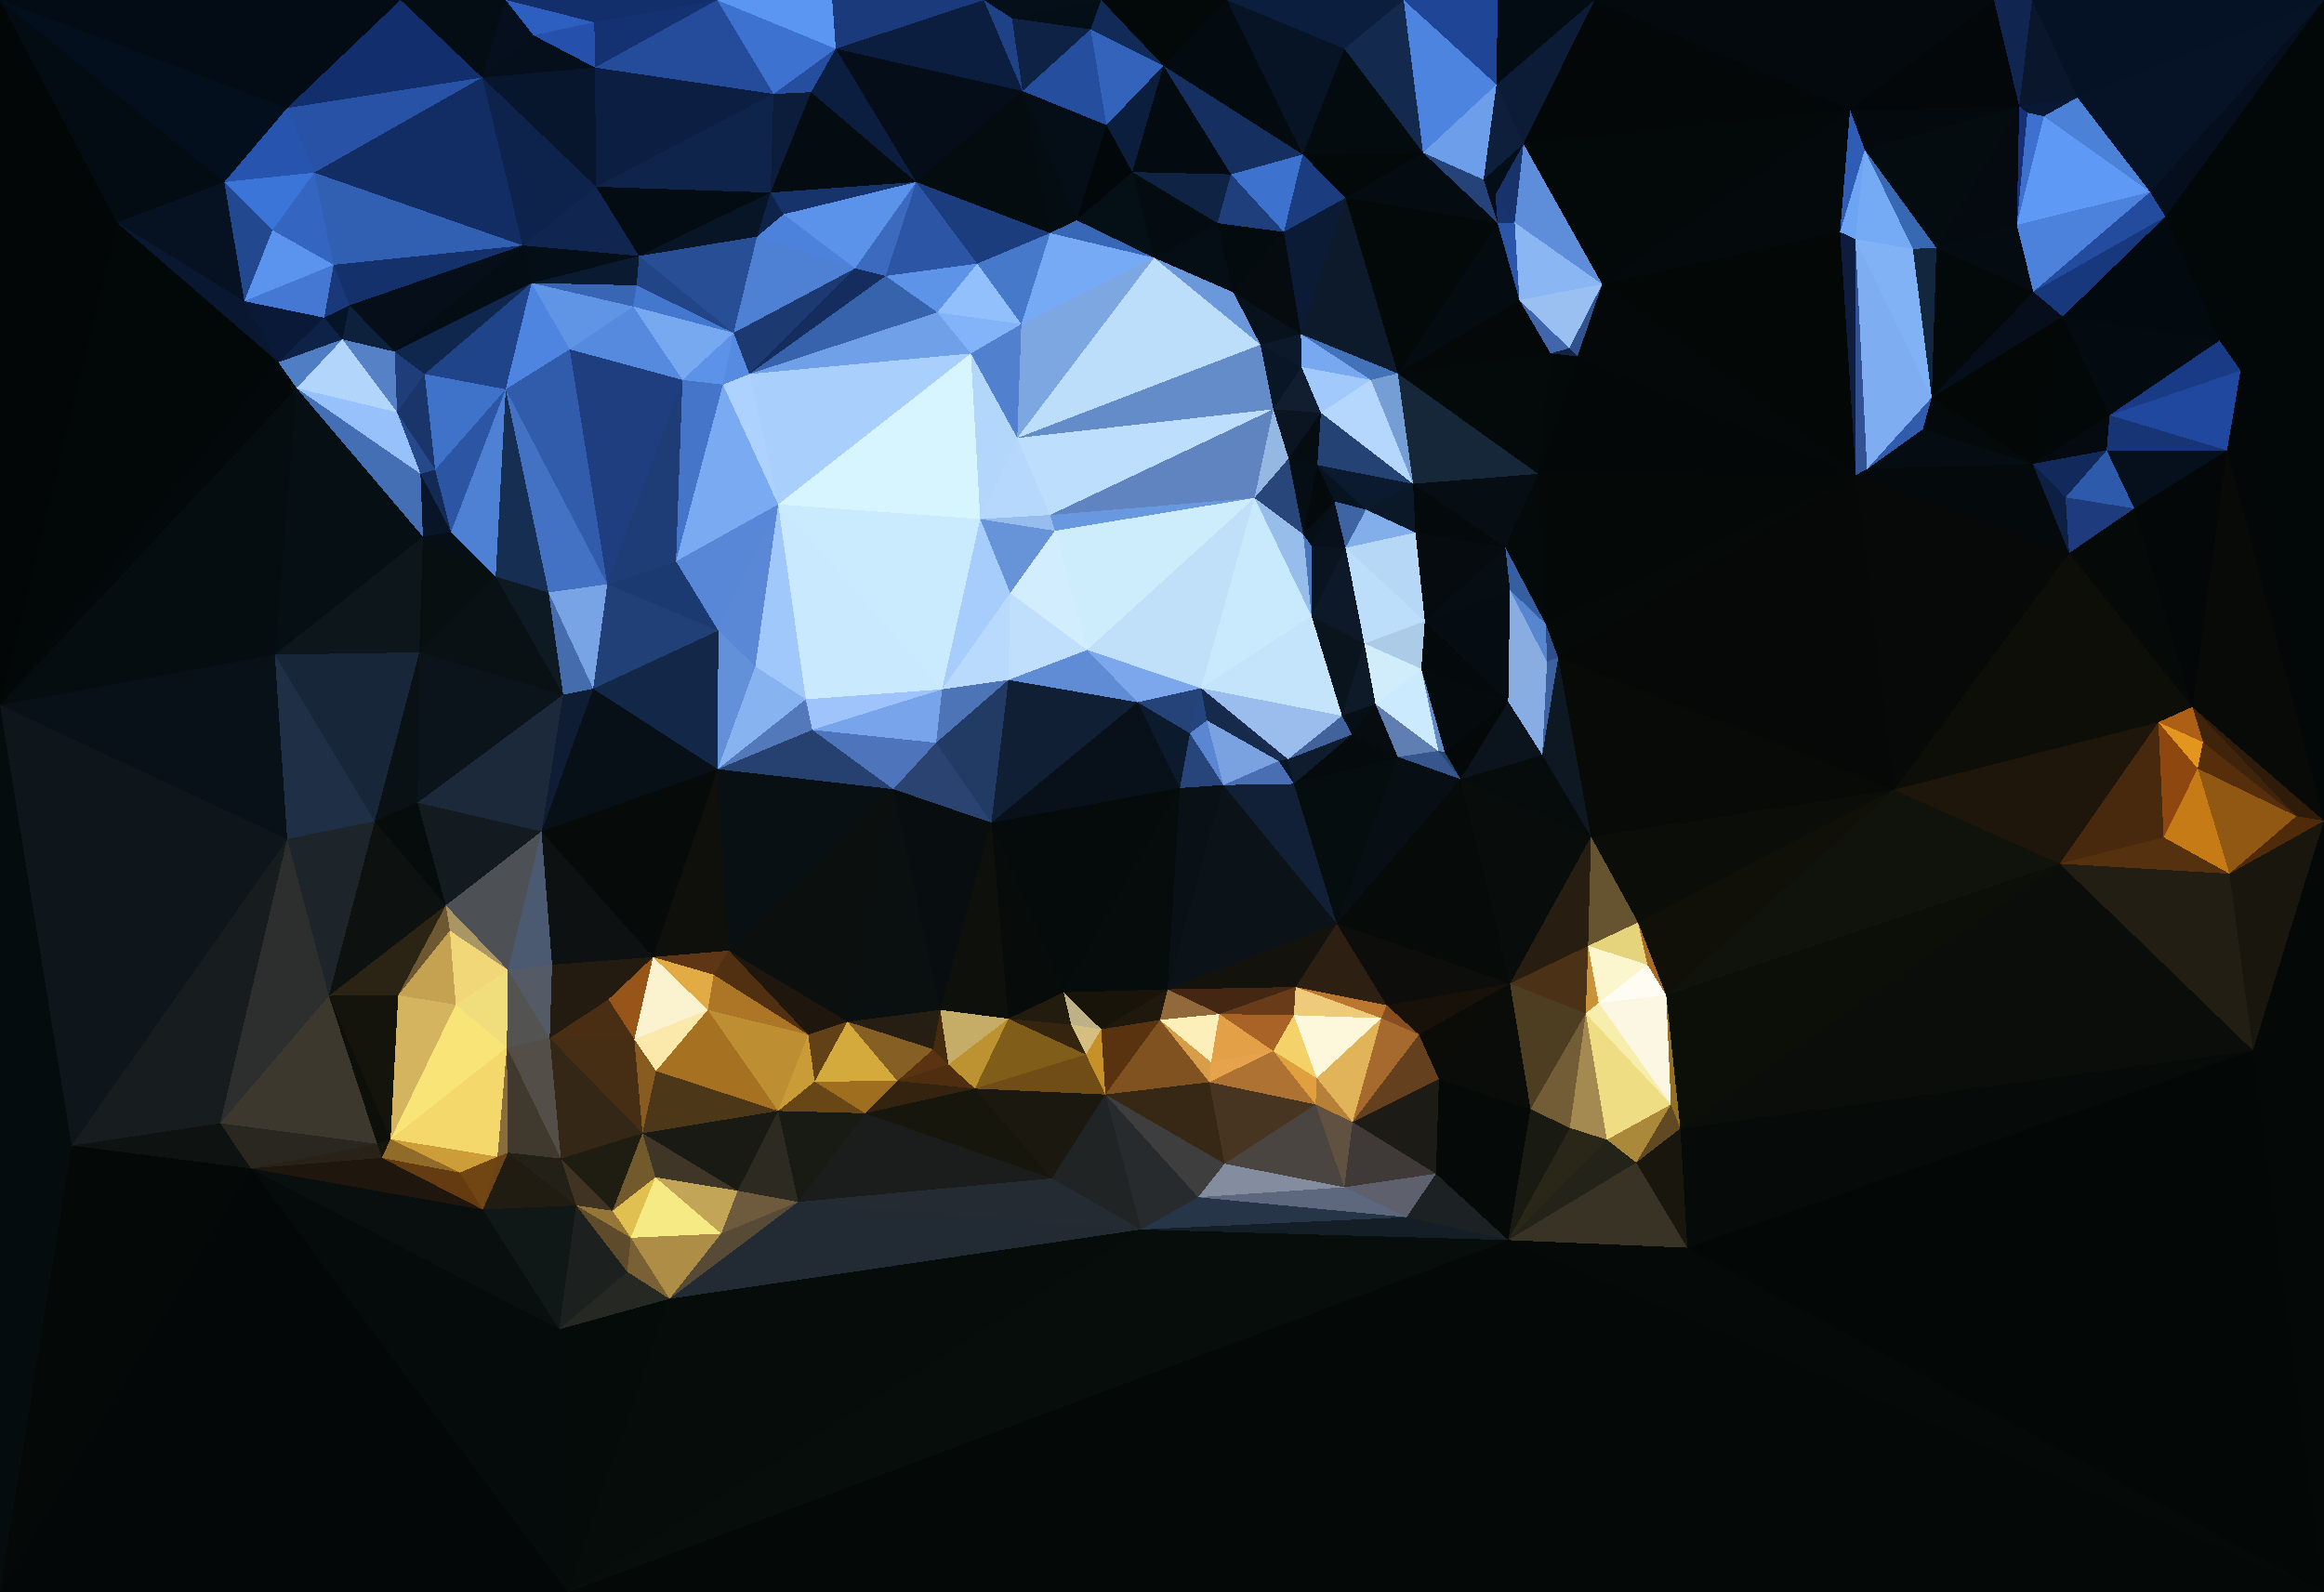 <?xml version="1.0" encoding="UTF-8"?> <svg xmlns="http://www.w3.org/2000/svg" width="3957" height="2712" shape-rendering="crispEdges"><polygon points="2009,1342 2083,1337 2026,1249" style="fill:rgb(39,68,123)"></polygon><polygon points="2083,1337 2055,1227 2026,1249" style="fill:rgb(91,134,210)"></polygon><polygon points="2177,1296 2045,1172 2055,1227" style="fill:rgb(22,42,76)"></polygon><polygon points="2055,1227 2045,1172 2026,1249" style="fill:rgb(36,68,127)"></polygon><polygon points="2083,1337 2177,1296 2055,1227" style="fill:rgb(122,161,224)"></polygon><polygon points="2045,1172 1937,1196 2026,1249" style="fill:rgb(38,67,121)"></polygon><polygon points="2026,1249 1937,1196 2009,1342" style="fill:rgb(11,26,45)"></polygon><polygon points="2203,1335 2193,1293 2177,1296" style="fill:rgb(9,21,34)"></polygon><polygon points="2177,1296 2193,1293 2045,1172" style="fill:rgb(25,44,80)"></polygon><polygon points="2276,1573 2203,1335 2083,1337" style="fill:rgb(17,32,54)"></polygon><polygon points="2083,1337 2203,1335 2177,1296" style="fill:rgb(73,111,178)"></polygon><polygon points="2302,1251 2285,1219 2193,1293" style="fill:rgb(66,98,155)"></polygon><polygon points="2193,1293 2285,1219 2045,1172" style="fill:rgb(154,189,238)"></polygon><polygon points="2203,1335 2302,1251 2193,1293" style="fill:rgb(15,28,45)"></polygon><polygon points="2045,1172 1851,1107 1937,1196" style="fill:rgb(125,167,236)"></polygon><polygon points="1937,1196 1688,1401 2009,1342" style="fill:rgb(8,17,25)"></polygon><polygon points="2136,848 1851,1107 2045,1172" style="fill:rgb(192,224,249)"></polygon><polygon points="2323,1096 2233,1049 2285,1219" style="fill:rgb(9,20,29)"></polygon><polygon points="2285,1219 2233,1049 2045,1172" style="fill:rgb(196,228,251)"></polygon><polygon points="2302,1251 2342,1199 2285,1219" style="fill:rgb(7,15,22)"></polygon><polygon points="2203,1335 2380,1289 2302,1251" style="fill:rgb(5,11,12)"></polygon><polygon points="2302,1251 2380,1289 2342,1199" style="fill:rgb(6,12,15)"></polygon><polygon points="2420,1139 2323,1096 2342,1199" style="fill:rgb(209,237,251)"></polygon><polygon points="2342,1199 2323,1096 2285,1219" style="fill:rgb(15,26,41)"></polygon><polygon points="1851,1107 1717,1158 1937,1196" style="fill:rgb(96,140,213)"></polygon><polygon points="1988,1685 2083,1337 2009,1342" style="fill:rgb(9,17,22)"></polygon><polygon points="1988,1685 2276,1573 2083,1337" style="fill:rgb(11,19,24)"></polygon><polygon points="2203,1335 2276,1573 2380,1289" style="fill:rgb(6,13,15)"></polygon><polygon points="1717,1158 1688,1401 1937,1196" style="fill:rgb(16,31,52)"></polygon><polygon points="1811,1690 1988,1685 2009,1342" style="fill:rgb(6,11,11)"></polygon><polygon points="2460,1281 2449,1279 2487,1327" style="fill:rgb(40,70,110)"></polygon><polygon points="2380,1289 2449,1279 2342,1199" style="fill:rgb(95,126,178)"></polygon><polygon points="2449,1279 2420,1139 2342,1199" style="fill:rgb(203,234,253)"></polygon><polygon points="2291,933 2233,930 2233,1049" style="fill:rgb(9,20,32)"></polygon><polygon points="1988,1685 2206,1681 2276,1573" style="fill:rgb(19,18,12)"></polygon><polygon points="2291,933 2233,1049 2323,1096" style="fill:rgb(13,25,41)"></polygon><polygon points="2233,1049 2136,848 2045,1172" style="fill:rgb(201,233,253)"></polygon><polygon points="1851,1107 1720,1010 1717,1158" style="fill:rgb(191,223,253)"></polygon><polygon points="2487,1327 2449,1279 2380,1289" style="fill:rgb(55,86,142)"></polygon><polygon points="2449,1279 2460,1281 2420,1139" style="fill:rgb(98,139,198)"></polygon><polygon points="2272,854 2219,910 2233,930" style="fill:rgb(6,15,22)"></polygon><polygon points="2233,930 2219,910 2233,1049" style="fill:rgb(75,119,186)"></polygon><polygon points="1988,1685 2076,1727 2206,1681" style="fill:rgb(68,39,18)"></polygon><polygon points="1796,904 1720,1010 1851,1107" style="fill:rgb(210,237,254)"></polygon><polygon points="1717,1158 1594,1265 1688,1401" style="fill:rgb(34,59,101)"></polygon><polygon points="1875,1753 1975,1737 1988,1685" style="fill:rgb(31,24,12)"></polygon><polygon points="1988,1685 1975,1737 2076,1727" style="fill:rgb(145,105,58)"></polygon><polygon points="2426,1058 2291,933 2323,1096" style="fill:rgb(189,222,251)"></polygon><polygon points="2571,1675 2487,1327 2276,1573" style="fill:rgb(6,10,9)"></polygon><polygon points="2276,1573 2487,1327 2380,1289" style="fill:rgb(8,15,20)"></polygon><polygon points="2568,1195 2426,1058 2420,1139" style="fill:rgb(4,10,11)"></polygon><polygon points="1604,1174 1594,1265 1717,1158" style="fill:rgb(77,116,183)"></polygon><polygon points="2568,1195 2420,1139 2460,1281" style="fill:rgb(5,11,13)"></polygon><polygon points="2420,1139 2426,1058 2323,1096" style="fill:rgb(172,203,230)"></polygon><polygon points="1824,1745 1811,1690 1717,1735" style="fill:rgb(33,28,13)"></polygon><polygon points="1688,1401 1811,1690 2009,1342" style="fill:rgb(5,11,11)"></polygon><polygon points="1720,1010 1604,1174 1717,1158" style="fill:rgb(185,218,252)"></polygon><polygon points="2076,1727 2203,1729 2206,1681" style="fill:rgb(105,59,24)"></polygon><polygon points="2206,1681 2361,1712 2276,1573" style="fill:rgb(46,31,19)"></polygon><polygon points="2168,1790 2203,1729 2076,1727" style="fill:rgb(169,99,38)"></polygon><polygon points="2194,781 2136,848 2219,910" style="fill:rgb(40,70,122)"></polygon><polygon points="2219,910 2136,848 2233,1049" style="fill:rgb(151,189,234)"></polygon><polygon points="2136,848 1796,904 1851,1107" style="fill:rgb(205,237,253)"></polygon><polygon points="1811,1690 1875,1753 1988,1685" style="fill:rgb(25,20,10)"></polygon><polygon points="2062,1809 2168,1790 2076,1727" style="fill:rgb(228,160,70)"></polygon><polygon points="2136,848 1788,877 1796,904" style="fill:rgb(104,152,223)"></polygon><polygon points="1796,904 1669,884 1720,1010" style="fill:rgb(103,147,217)"></polygon><polygon points="1720,1010 1669,884 1604,1174" style="fill:rgb(167,205,252)"></polygon><polygon points="1811,1690 1824,1745 1875,1753" style="fill:rgb(188,177,135)"></polygon><polygon points="1717,1735 1811,1690 1688,1401" style="fill:rgb(7,11,10)"></polygon><polygon points="2326,868 2272,854 2291,933" style="fill:rgb(63,100,164)"></polygon><polygon points="2291,933 2272,854 2233,930" style="fill:rgb(8,17,27)"></polygon><polygon points="2062,1809 2076,1727 1975,1737" style="fill:rgb(252,239,186)"></polygon><polygon points="2352,1734 2361,1712 2206,1681" style="fill:rgb(187,119,47)"></polygon><polygon points="1882,1864 1975,1737 1875,1753" style="fill:rgb(89,51,16)"></polygon><polygon points="2059,1843 2062,1809 1975,1737" style="fill:rgb(216,157,72)"></polygon><polygon points="2410,907 2326,868 2291,933" style="fill:rgb(130,174,233)"></polygon><polygon points="2352,1734 2206,1681 2203,1729" style="fill:rgb(238,203,123)"></polygon><polygon points="1383,1243 1521,1344 1594,1265" style="fill:rgb(78,117,187)"></polygon><polygon points="1594,1265 1521,1344 1688,1401" style="fill:rgb(43,67,112)"></polygon><polygon points="2242,1836 2352,1734 2203,1729" style="fill:rgb(253,247,220)"></polygon><polygon points="1717,1735 1849,1796 1824,1745" style="fill:rgb(53,37,14)"></polygon><polygon points="1824,1745 1849,1796 1875,1753" style="fill:rgb(213,191,128)"></polygon><polygon points="2626,1286 2568,1195 2487,1327" style="fill:rgb(11,19,29)"></polygon><polygon points="2487,1327 2568,1195 2460,1281" style="fill:rgb(4,8,9)"></polygon><polygon points="2426,1058 2410,907 2291,933" style="fill:rgb(182,215,246)"></polygon><polygon points="2563,932 2410,907 2426,1058" style="fill:rgb(5,11,14)"></polygon><polygon points="2243,792 2194,781 2219,910" style="fill:rgb(5,14,21)"></polygon><polygon points="2136,848 2168,697 1788,877" style="fill:rgb(95,132,191)"></polygon><polygon points="2243,792 2219,910 2272,854" style="fill:rgb(4,10,12)"></polygon><polygon points="2243,792 2272,854 2326,868" style="fill:rgb(7,19,32)"></polygon><polygon points="1882,1864 2059,1843 1975,1737" style="fill:rgb(128,82,31)"></polygon><polygon points="2062,1809 2059,1843 2168,1790" style="fill:rgb(229,164,76)"></polygon><polygon points="2168,1790 2242,1836 2203,1729" style="fill:rgb(245,210,105)"></polygon><polygon points="1601,1720 1717,1735 1688,1401" style="fill:rgb(13,16,11)"></polygon><polygon points="2406,824 2243,792 2326,868" style="fill:rgb(11,26,47)"></polygon><polygon points="1732,746 1669,884 1788,877" style="fill:rgb(182,216,253)"></polygon><polygon points="1788,877 1669,884 1796,904" style="fill:rgb(151,188,238)"></polygon><polygon points="1604,1174 1383,1243 1594,1265" style="fill:rgb(120,164,235)"></polygon><polygon points="2240,1881 2242,1836 2168,1790" style="fill:rgb(225,160,62)"></polygon><polygon points="2709,1425 2626,1286 2487,1327" style="fill:rgb(6,11,11)"></polygon><polygon points="2563,932 2406,824 2410,907" style="fill:rgb(4,9,11)"></polygon><polygon points="2571,1675 2276,1573 2361,1712" style="fill:rgb(13,14,11)"></polygon><polygon points="1660,1854 1882,1864 1849,1796" style="fill:rgb(112,77,22)"></polygon><polygon points="1849,1796 1882,1864 1875,1753" style="fill:rgb(199,145,42)"></polygon><polygon points="2059,1843 2240,1881 2168,1790" style="fill:rgb(174,115,50)"></polygon><polygon points="2303,1911 2416,1762 2352,1734" style="fill:rgb(167,106,46)"></polygon><polygon points="2352,1734 2416,1762 2361,1712" style="fill:rgb(134,78,33)"></polygon><polygon points="2571,1005 2426,1058 2568,1195" style="fill:rgb(6,13,18)"></polygon><polygon points="2410,907 2406,824 2326,868" style="fill:rgb(11,24,40)"></polygon><polygon points="2249,703 2168,697 2194,781" style="fill:rgb(10,21,33)"></polygon><polygon points="2634,1127 2571,1005 2568,1195" style="fill:rgb(137,173,224)"></polygon><polygon points="1521,1344 1601,1720 1688,1401" style="fill:rgb(8,14,16)"></polygon><polygon points="1717,1735 1660,1854 1849,1796" style="fill:rgb(128,93,25)"></polygon><polygon points="2303,1911 2240,1881 2289,2022" style="fill:rgb(97,81,65)"></polygon><polygon points="2242,1836 2303,1911 2352,1734" style="fill:rgb(226,180,90)"></polygon><polygon points="2626,1286 2634,1127 2568,1195" style="fill:rgb(136,173,228)"></polygon><polygon points="2249,703 2194,781 2243,792" style="fill:rgb(6,13,18)"></polygon><polygon points="2194,781 2168,697 2136,848" style="fill:rgb(149,184,227)"></polygon><polygon points="2406,824 2249,703 2243,792" style="fill:rgb(37,66,117)"></polygon><polygon points="2634,1127 2632,1063 2571,1005" style="fill:rgb(88,134,206)"></polygon><polygon points="2571,1005 2563,932 2426,1058" style="fill:rgb(6,13,19)"></polygon><polygon points="2168,697 1732,746 1788,877" style="fill:rgb(189,223,253)"></polygon><polygon points="2626,1286 2653,1120 2634,1127" style="fill:rgb(61,97,158)"></polygon><polygon points="2634,1127 2653,1120 2632,1063" style="fill:rgb(47,79,140)"></polygon><polygon points="2632,1063 2563,932 2571,1005" style="fill:rgb(54,95,161)"></polygon><polygon points="2334,647 2216,625 2249,703" style="fill:rgb(161,201,251)"></polygon><polygon points="2450,1838 2571,1675 2416,1762" style="fill:rgb(11,11,7)"></polygon><polygon points="2416,1762 2571,1675 2361,1712" style="fill:rgb(23,17,10)"></polygon><polygon points="2626,1286 2709,1425 2653,1120" style="fill:rgb(14,24,34)"></polygon><polygon points="1372,1191 1604,1174 1325,859" style="fill:rgb(201,233,254)"></polygon><polygon points="1372,1191 1383,1243 1604,1174" style="fill:rgb(158,196,251)"></polygon><polygon points="1521,1344 1443,1740 1601,1720" style="fill:rgb(10,15,16)"></polygon><polygon points="2085,1982 2240,1881 2059,1843" style="fill:rgb(72,53,33)"></polygon><polygon points="2240,1881 2303,1911 2242,1836" style="fill:rgb(182,128,56)"></polygon><polygon points="1443,1740 1589,1787 1601,1720" style="fill:rgb(38,30,18)"></polygon><polygon points="1601,1720 1615,1813 1717,1735" style="fill:rgb(197,172,103)"></polygon><polygon points="1589,1787 1615,1813 1601,1720" style="fill:rgb(71,43,13)"></polygon><polygon points="1615,1813 1660,1854 1717,1735" style="fill:rgb(189,147,49)"></polygon><polygon points="1882,1864 2085,1982 2059,1843" style="fill:rgb(54,40,20)"></polygon><polygon points="2303,1911 2450,1838 2416,1762" style="fill:rgb(100,64,30)"></polygon><polygon points="2571,1675 2709,1425 2487,1327" style="fill:rgb(8,12,10)"></polygon><polygon points="1286,1135 1372,1191 1325,859" style="fill:rgb(160,200,251)"></polygon><polygon points="2040,2039 2085,1982 1882,1864" style="fill:rgb(62,62,62)"></polygon><polygon points="2249,703 2216,625 2168,697" style="fill:rgb(17,30,47)"></polygon><polygon points="2168,697 2146,587 1732,746" style="fill:rgb(100,140,201)"></polygon><polygon points="2334,647 2249,703 2406,824" style="fill:rgb(181,215,253)"></polygon><polygon points="2380,636 2334,647 2406,824" style="fill:rgb(117,158,213)"></polygon><polygon points="2215,569 2146,587 2216,625" style="fill:rgb(11,25,42)"></polygon><polygon points="2216,625 2146,587 2168,697" style="fill:rgb(9,22,38)"></polygon><polygon points="2700,1726 2704,1611 2571,1675" style="fill:rgb(75,49,21)"></polygon><polygon points="2571,1675 2704,1611 2709,1425" style="fill:rgb(39,29,17)"></polygon><polygon points="1943,2094 2040,2039 1882,1864" style="fill:rgb(40,43,46)"></polygon><polygon points="2085,1982 2289,2022 2240,1881" style="fill:rgb(75,69,66)"></polygon><polygon points="1443,1740 1521,1344 1241,1619" style="fill:rgb(11,15,14)"></polygon><polygon points="1376,1762 1443,1740 1241,1619" style="fill:rgb(31,23,13)"></polygon><polygon points="1589,1787 1528,1841 1615,1813" style="fill:rgb(90,52,18)"></polygon><polygon points="1615,1813 1528,1841 1660,1854" style="fill:rgb(79,46,16)"></polygon><polygon points="2619,807 2380,636 2406,824" style="fill:rgb(23,39,58)"></polygon><polygon points="2334,647 2215,569 2216,625" style="fill:rgb(120,168,239)"></polygon><polygon points="1443,1740 1528,1841 1589,1787" style="fill:rgb(133,95,36)"></polygon><polygon points="1660,1854 1791,2007 1882,1864" style="fill:rgb(27,25,15)"></polygon><polygon points="1473,1896 1791,2007 1660,1854" style="fill:rgb(22,22,13)"></polygon><polygon points="2380,636 2215,569 2334,647" style="fill:rgb(68,114,184)"></polygon><polygon points="2563,932 2619,807 2406,824" style="fill:rgb(6,14,19)"></polygon><polygon points="2632,1063 2619,807 2563,932" style="fill:rgb(4,9,10)"></polygon><polygon points="3160,809 2619,807 2632,1063" style="fill:rgb(4,8,7)"></polygon><polygon points="2640,602 2619,807 2686,607" style="fill:rgb(3,8,8)"></polygon><polygon points="2040,2039 2289,2022 2085,1982" style="fill:rgb(132,140,159)"></polygon><polygon points="2303,1911 2445,1999 2450,1838" style="fill:rgb(29,27,22)"></polygon><polygon points="2606,1889 2700,1726 2571,1675" style="fill:rgb(78,62,33)"></polygon><polygon points="1325,859 1604,1174 1669,884" style="fill:rgb(202,234,254)"></polygon><polygon points="1372,1191 1222,1310 1383,1243" style="fill:rgb(83,121,186)"></polygon><polygon points="2606,1889 2571,1675 2450,1838" style="fill:rgb(9,12,8)"></polygon><polygon points="2700,1726 2722,1708 2704,1611" style="fill:rgb(200,147,57)"></polygon><polygon points="2704,1611 2789,1571 2709,1425" style="fill:rgb(102,83,48)"></polygon><polygon points="2805,1643 2789,1571 2704,1611" style="fill:rgb(230,212,125)"></polygon><polygon points="2709,1425 3225,1345 2653,1120" style="fill:rgb(7,10,7)"></polygon><polygon points="1739,552 1653,602 1732,746" style="fill:rgb(81,128,207)"></polygon><polygon points="1732,746 1653,602 1669,884" style="fill:rgb(178,215,250)"></polygon><polygon points="1739,552 1732,746 1965,439" style="fill:rgb(125,167,225)"></polygon><polygon points="1791,2007 1943,2094 1882,1864" style="fill:rgb(32,36,37)"></polygon><polygon points="2040,2039 2395,2073 2289,2022" style="fill:rgb(93,103,126)"></polygon><polygon points="2186,395 2100,498 2215,569" style="fill:rgb(5,11,15)"></polygon><polygon points="2215,569 2100,498 2146,587" style="fill:rgb(7,18,29)"></polygon><polygon points="2395,2073 2445,1999 2289,2022" style="fill:rgb(94,97,109)"></polygon><polygon points="2289,2022 2445,1999 2303,1911" style="fill:rgb(63,57,55)"></polygon><polygon points="2845,1881 2837,1695 2722,1708" style="fill:rgb(251,247,226)"></polygon><polygon points="1965,439 1732,746 2146,587" style="fill:rgb(189,222,251)"></polygon><polygon points="1222,1310 1521,1344 1383,1243" style="fill:rgb(38,64,112)"></polygon><polygon points="1387,1842 1473,1896 1528,1841" style="fill:rgb(159,111,31)"></polygon><polygon points="1528,1841 1473,1896 1660,1854" style="fill:rgb(52,35,14)"></polygon><polygon points="2445,1999 2606,1889 2450,1838" style="fill:rgb(5,9,7)"></polygon><polygon points="1286,1135 1222,1310 1372,1191" style="fill:rgb(136,179,241)"></polygon><polygon points="1387,1842 1528,1841 1443,1740" style="fill:rgb(213,170,61)"></polygon><polygon points="1791,2007 1359,2047 1943,2094" style="fill:rgb(36,43,51)"></polygon><polygon points="2837,1695 2805,1643 2722,1708" style="fill:rgb(255,253,243)"></polygon><polygon points="2722,1708 2805,1643 2704,1611" style="fill:rgb(251,246,206)"></polygon><polygon points="1653,602 1325,859 1669,884" style="fill:rgb(214,245,255)"></polygon><polygon points="1286,1135 1223,1074 1222,1310" style="fill:rgb(99,145,217)"></polygon><polygon points="1943,2094 2395,2073 2040,2039" style="fill:rgb(39,53,73)"></polygon><polygon points="2568,2112 2673,1921 2606,1889" style="fill:rgb(25,26,17)"></polygon><polygon points="1325,859 1223,1074 1286,1135" style="fill:rgb(90,136,214)"></polygon><polygon points="1376,1762 1387,1842 1443,1740" style="fill:rgb(98,65,22)"></polygon><polygon points="1325,1892 1387,1842 1376,1762" style="fill:rgb(201,156,55)"></polygon><polygon points="1222,1310 1241,1619 1521,1344" style="fill:rgb(9,16,20)"></polygon><polygon points="2100,498 1965,439 2146,587" style="fill:rgb(106,152,218)"></polygon><polygon points="2736,1941 2673,1921 2568,2112" style="fill:rgb(42,38,24)"></polygon><polygon points="2606,1889 2673,1921 2700,1726" style="fill:rgb(115,93,55)"></polygon><polygon points="2845,1881 2722,1708 2700,1726" style="fill:rgb(247,237,172)"></polygon><polygon points="2805,1643 2837,1695 2789,1571" style="fill:rgb(169,109,34)"></polygon><polygon points="2686,607 2619,807 3160,809" style="fill:rgb(4,7,7)"></polygon><polygon points="1739,552 1596,532 1653,602" style="fill:rgb(131,179,248)"></polygon><polygon points="1653,602 1276,637 1325,859" style="fill:rgb(169,208,252)"></polygon><polygon points="1664,449 1596,532 1739,552" style="fill:rgb(146,192,252)"></polygon><polygon points="1112,1630 1215,1660 1241,1619" style="fill:rgb(95,54,21)"></polygon><polygon points="1241,1619 1215,1660 1376,1762" style="fill:rgb(81,48,18)"></polygon><polygon points="1205,1720 1215,1660 1112,1630" style="fill:rgb(226,171,67)"></polygon><polygon points="2291,337 2215,569 2380,636" style="fill:rgb(12,26,44)"></polygon><polygon points="2291,337 2186,395 2215,569" style="fill:rgb(11,27,54)"></polygon><polygon points="2100,498 2073,380 1965,439" style="fill:rgb(5,14,21)"></polygon><polygon points="2686,607 3160,809 2728,484" style="fill:rgb(4,8,8)"></polygon><polygon points="2619,807 2640,602 2380,636" style="fill:rgb(4,9,9)"></polygon><polygon points="2186,395 2073,380 2100,498" style="fill:rgb(4,11,15)"></polygon><polygon points="1788,397 1664,449 1739,552" style="fill:rgb(71,121,203)"></polygon><polygon points="1205,1720 1325,1892 1376,1762" style="fill:rgb(190,142,50)"></polygon><polygon points="1387,1842 1325,1892 1473,1896" style="fill:rgb(104,70,22)"></polygon><polygon points="1473,1896 1359,2047 1791,2007" style="fill:rgb(26,29,28)"></polygon><polygon points="1788,397 1739,552 1965,439" style="fill:rgb(118,170,244)"></polygon><polygon points="1231,655 1151,956 1325,859" style="fill:rgb(122,170,242)"></polygon><polygon points="1112,1630 1241,1619 1222,1310" style="fill:rgb(15,16,12)"></polygon><polygon points="1215,1660 1205,1720 1376,1762" style="fill:rgb(173,118,38)"></polygon><polygon points="1833,375 1788,397 1965,439" style="fill:rgb(56,103,184)"></polygon><polygon points="2568,2112 2606,1889 2445,1999" style="fill:rgb(5,9,7)"></polygon><polygon points="2673,1921 2736,1941 2700,1726" style="fill:rgb(164,137,81)"></polygon><polygon points="2632,1063 2653,1120 3160,809" style="fill:rgb(5,9,8)"></polygon><polygon points="2640,602 2587,511 2380,636" style="fill:rgb(4,8,9)"></polygon><polygon points="2686,607 2672,593 2640,602" style="fill:rgb(18,35,67)"></polygon><polygon points="1928,293 1833,375 1965,439" style="fill:rgb(5,15,22)"></polygon><polygon points="1456,457 1508,470 1560,310" style="fill:rgb(60,106,190)"></polygon><polygon points="1276,637 1653,602 1596,532" style="fill:rgb(112,160,231)"></polygon><polygon points="1325,859 1151,956 1223,1074" style="fill:rgb(88,135,216)"></polygon><polygon points="1223,1074 1010,1173 1222,1310" style="fill:rgb(19,39,72)"></polygon><polygon points="2672,593 2587,511 2640,602" style="fill:rgb(65,102,171)"></polygon><polygon points="2395,2073 2568,2112 2445,1999" style="fill:rgb(28,33,36)"></polygon><polygon points="1943,2094 2568,2112 2395,2073" style="fill:rgb(19,30,39)"></polygon><polygon points="1508,470 1664,449 1560,310" style="fill:rgb(44,86,165)"></polygon><polygon points="1664,449 1508,470 1596,532" style="fill:rgb(94,148,232)"></polygon><polygon points="922,1416 1112,1630 1222,1310" style="fill:rgb(6,11,10)"></polygon><polygon points="1256,2028 1359,2047 1325,1892" style="fill:rgb(45,42,34)"></polygon><polygon points="2736,1941 2845,1881 2700,1726" style="fill:rgb(238,221,131)"></polygon><polygon points="2786,1980 2845,1881 2736,1941" style="fill:rgb(170,137,58)"></polygon><polygon points="2550,380 2291,337 2380,636" style="fill:rgb(3,8,9)"></polygon><polygon points="2186,395 2096,297 2073,380" style="fill:rgb(30,62,124)"></polygon><polygon points="2073,380 1928,293 1965,439" style="fill:rgb(4,12,18)"></polygon><polygon points="2218,263 2096,297 2186,395" style="fill:rgb(61,114,207)"></polygon><polygon points="1833,375 1741,155 1788,397" style="fill:rgb(4,13,18)"></polygon><polygon points="2568,2112 2786,1980 2736,1941" style="fill:rgb(36,35,26)"></polygon><polygon points="1117,1824 1325,1892 1205,1720" style="fill:rgb(167,113,34)"></polygon><polygon points="1325,1892 1359,2047 1473,1896" style="fill:rgb(24,27,19)"></polygon><polygon points="2096,297 1928,293 2073,380" style="fill:rgb(15,35,69)"></polygon><polygon points="1508,470 1276,637 1596,532" style="fill:rgb(55,98,172)"></polygon><polygon points="2786,1980 2861,1922 2845,1881" style="fill:rgb(97,73,35)"></polygon><polygon points="2845,1881 2861,1922 2837,1695" style="fill:rgb(147,113,35)"></polygon><polygon points="1560,310 1664,449 1788,397" style="fill:rgb(28,61,125)"></polygon><polygon points="1508,470 1456,457 1276,637" style="fill:rgb(20,45,94)"></polygon><polygon points="1276,637 1231,655 1325,859" style="fill:rgb(173,210,253)"></polygon><polygon points="1249,567 1231,655 1276,637" style="fill:rgb(87,139,225)"></polygon><polygon points="1034,995 1223,1074 1151,956" style="fill:rgb(28,58,114)"></polygon><polygon points="1034,995 1010,1173 1223,1074" style="fill:rgb(33,64,119)"></polygon><polygon points="2579,379 2550,380 2587,511" style="fill:rgb(44,86,169)"></polygon><polygon points="2587,511 2550,380 2380,636" style="fill:rgb(5,12,17)"></polygon><polygon points="2291,337 2218,263 2186,395" style="fill:rgb(27,60,126)"></polygon><polygon points="2728,484 2587,511 2672,593" style="fill:rgb(153,192,241)"></polygon><polygon points="2423,260 2218,263 2291,337" style="fill:rgb(3,8,8)"></polygon><polygon points="1981,112 1884,213 1928,293" style="fill:rgb(12,30,62)"></polygon><polygon points="1162,647 1034,995 1151,956" style="fill:rgb(30,61,119)"></polygon><polygon points="1080,1770 1205,1720 1112,1630" style="fill:rgb(251,242,208)"></polygon><polygon points="1080,1770 1117,1824 1205,1720" style="fill:rgb(251,233,172)"></polygon><polygon points="2686,607 2728,484 2672,593" style="fill:rgb(49,83,141)"></polygon><polygon points="3225,1345 2709,1425 2789,1571" style="fill:rgb(10,13,8)"></polygon><polygon points="3225,1345 2789,1571 2837,1695" style="fill:rgb(16,15,8)"></polygon><polygon points="2728,484 2579,379 2587,511" style="fill:rgb(138,182,243)"></polygon><polygon points="2550,380 2423,260 2291,337" style="fill:rgb(5,12,17)"></polygon><polygon points="1036,1702 1080,1770 1112,1630" style="fill:rgb(152,85,25)"></polygon><polygon points="1094,1930 1256,2028 1325,1892" style="fill:rgb(25,26,19)"></polygon><polygon points="1094,1930 1325,1892 1117,1824" style="fill:rgb(77,55,25)"></polygon><polygon points="1456,457 1249,567 1276,637" style="fill:rgb(28,57,113)"></polygon><polygon points="1231,655 1162,647 1151,956" style="fill:rgb(69,117,201)"></polygon><polygon points="940,1643 1036,1702 1112,1630" style="fill:rgb(36,27,16)"></polygon><polygon points="934,1009 959,1183 1010,1173" style="fill:rgb(69,108,172)"></polygon><polygon points="1010,1173 922,1416 1222,1310" style="fill:rgb(7,16,22)"></polygon><polygon points="2594,245 2546,332 2579,379" style="fill:rgb(24,51,108)"></polygon><polygon points="2579,379 2546,332 2550,380" style="fill:rgb(24,52,112)"></polygon><polygon points="1249,567 1162,647 1231,655" style="fill:rgb(92,147,233)"></polygon><polygon points="1034,995 934,1009 1010,1173" style="fill:rgb(120,164,230)"></polygon><polygon points="1981,112 1928,293 2096,297" style="fill:rgb(3,11,16)"></polygon><polygon points="1928,293 1884,213 1833,375" style="fill:rgb(2,8,9)"></polygon><polygon points="1456,457 1289,403 1249,567" style="fill:rgb(78,128,212)"></polygon><polygon points="1741,155 1560,310 1788,397" style="fill:rgb(4,12,16)"></polygon><polygon points="2546,332 2526,306 2550,380" style="fill:rgb(5,14,24)"></polygon><polygon points="1857,50 1741,155 1884,213" style="fill:rgb(38,78,159)"></polygon><polygon points="2594,245 2526,306 2546,332" style="fill:rgb(4,14,23)"></polygon><polygon points="2526,306 2423,260 2550,380" style="fill:rgb(37,67,120)"></polygon><polygon points="959,1183 922,1416 1010,1173" style="fill:rgb(14,29,52)"></polygon><polygon points="936,1768 1080,1770 1036,1702" style="fill:rgb(74,46,19)"></polygon><polygon points="936,1768 1094,1930 1080,1770" style="fill:rgb(69,46,19)"></polygon><polygon points="1080,1770 1094,1930 1117,1824" style="fill:rgb(136,92,32)"></polygon><polygon points="1116,2005 1228,2101 1256,2028" style="fill:rgb(194,165,87)"></polygon><polygon points="1256,2028 1228,2101 1359,2047" style="fill:rgb(110,91,61)"></polygon><polygon points="1359,2047 1140,2212 1943,2094" style="fill:rgb(34,43,51)"></polygon><polygon points="1943,2094 967,2712 2568,2112" style="fill:rgb(6,13,10)"></polygon><polygon points="844,982 861,663 768,906" style="fill:rgb(78,128,212)"></polygon><polygon points="711,1367 759,1542 922,1416" style="fill:rgb(19,27,32)"></polygon><polygon points="922,1416 940,1643 1112,1630" style="fill:rgb(13,17,17)"></polygon><polygon points="1043,2062 1116,2005 1094,1930" style="fill:rgb(115,90,45)"></polygon><polygon points="1094,1930 1116,2005 1256,2028" style="fill:rgb(63,54,40)"></polygon><polygon points="2568,2112 2873,2125 2786,1980" style="fill:rgb(56,51,37)"></polygon><polygon points="2786,1980 2873,2125 2861,1922" style="fill:rgb(25,23,13)"></polygon><polygon points="3957,2712 2873,2125 2568,2112" style="fill:rgb(5,9,8)"></polygon><polygon points="1334,365 1289,403 1456,457" style="fill:rgb(76,130,219)"></polygon><polygon points="1249,567 1078,522 1162,647" style="fill:rgb(119,169,241)"></polygon><polygon points="861,663 934,1009 1034,995" style="fill:rgb(67,113,195)"></polygon><polygon points="1560,310 1334,365 1456,457" style="fill:rgb(91,147,234)"></polygon><polygon points="1312,328 1334,365 1560,310" style="fill:rgb(22,51,108)"></polygon><polygon points="3507,1471 2837,1695 2861,1922" style="fill:rgb(12,14,8)"></polygon><polygon points="3507,1471 3225,1345 2837,1695" style="fill:rgb(16,18,12)"></polygon><polygon points="1981,112 2096,297 2218,263" style="fill:rgb(21,47,97)"></polygon><polygon points="1884,213 1741,155 1833,375" style="fill:rgb(5,14,22)"></polygon><polygon points="2089,0 1981,112 2218,263" style="fill:rgb(4,11,16)"></polygon><polygon points="3150,187 2594,245 2728,484" style="fill:rgb(3,8,9)"></polygon><polygon points="2728,484 2594,245 2579,379" style="fill:rgb(94,142,218)"></polygon><polygon points="2526,306 2548,144 2423,260" style="fill:rgb(108,158,233)"></polygon><polygon points="2423,260 2289,83 2218,263" style="fill:rgb(4,11,15)"></polygon><polygon points="865,1652 936,1768 940,1643" style="fill:rgb(85,91,102)"></polygon><polygon points="940,1643 936,1768 1036,1702" style="fill:rgb(35,27,16)"></polygon><polygon points="1381,157 1312,328 1560,310" style="fill:rgb(4,12,18)"></polygon><polygon points="1334,365 1312,328 1289,403" style="fill:rgb(14,35,73)"></polygon><polygon points="1084,486 1078,522 1249,567" style="fill:rgb(68,119,206)"></polygon><polygon points="3225,1345 3160,809 2653,1120" style="fill:rgb(5,8,7)"></polygon><polygon points="922,1416 865,1652 940,1643" style="fill:rgb(76,90,113)"></polygon><polygon points="759,1542 865,1652 922,1416" style="fill:rgb(77,81,86)"></polygon><polygon points="1084,486 1249,567 1088,436" style="fill:rgb(34,69,135)"></polygon><polygon points="970,595 1034,995 1162,647" style="fill:rgb(30,62,127)"></polygon><polygon points="934,1009 844,982 959,1183" style="fill:rgb(13,25,35)"></polygon><polygon points="3523,942 3179,799 3160,809" style="fill:rgb(4,9,11)"></polygon><polygon points="3160,809 3133,395 2728,484" style="fill:rgb(3,8,7)"></polygon><polygon points="2390,0 2289,83 2423,260" style="fill:rgb(19,41,77)"></polygon><polygon points="955,1973 1094,1930 936,1768" style="fill:rgb(53,39,21)"></polygon><polygon points="955,1973 1043,2062 1094,1930" style="fill:rgb(31,28,18)"></polygon><polygon points="1116,2005 1074,2108 1228,2101" style="fill:rgb(246,234,132)"></polygon><polygon points="1088,436 1249,567 1289,403" style="fill:rgb(40,79,150)"></polygon><polygon points="1078,522 970,595 1162,647" style="fill:rgb(86,138,223)"></polygon><polygon points="2594,245 2548,144 2526,306" style="fill:rgb(13,31,59)"></polygon><polygon points="2550,0 2548,144 2715,0" style="fill:rgb(4,12,19)"></polygon><polygon points="1043,2062 1074,2108 1116,2005" style="fill:rgb(225,192,82)"></polygon><polygon points="1228,2101 1140,2212 1359,2047" style="fill:rgb(87,75,55)"></polygon><polygon points="1981,112 1857,50 1884,213" style="fill:rgb(51,99,187)"></polygon><polygon points="1423,83 1381,157 1560,310" style="fill:rgb(12,30,64)"></polygon><polygon points="1875,0 1857,50 1981,112" style="fill:rgb(17,42,87)"></polygon><polygon points="865,1652 863,1784 936,1768" style="fill:rgb(83,83,81)"></polygon><polygon points="776,1711 863,1784 865,1652" style="fill:rgb(240,221,123)"></polygon><polygon points="863,1784 955,1973 936,1768" style="fill:rgb(83,78,71)"></polygon><polygon points="1043,2062 981,2053 1074,2108" style="fill:rgb(150,118,54)"></polygon><polygon points="1068,2166 1140,2212 1074,2108" style="fill:rgb(121,97,53)"></polygon><polygon points="1074,2108 1140,2212 1228,2101" style="fill:rgb(174,142,70)"></polygon><polygon points="905,482 970,595 1078,522" style="fill:rgb(96,149,230)"></polygon><polygon points="1312,328 1088,436 1289,403" style="fill:rgb(8,21,39)"></polygon><polygon points="1084,486 905,482 1078,522" style="fill:rgb(56,102,181)"></polygon><polygon points="1015,318 1088,436 1312,328" style="fill:rgb(4,12,19)"></polygon><polygon points="2390,0 2089,0 2289,83" style="fill:rgb(12,30,62)"></polygon><polygon points="2289,83 2089,0 2218,263" style="fill:rgb(7,20,38)"></polygon><polygon points="865,1963 981,2053 955,1973" style="fill:rgb(34,32,23)"></polygon><polygon points="955,1973 981,2053 1043,2062" style="fill:rgb(64,51,33)"></polygon><polygon points="981,2053 1068,2166 1074,2108" style="fill:rgb(93,75,44)"></polygon><polygon points="711,1367 922,1416 959,1183" style="fill:rgb(27,41,58)"></polygon><polygon points="759,1542 766,1585 865,1652" style="fill:rgb(170,149,101)"></polygon><polygon points="863,1784 865,1963 955,1973" style="fill:rgb(64,58,46)"></polygon><polygon points="1875,0 1723,31 1857,50" style="fill:rgb(4,14,23)"></polygon><polygon points="1857,50 1723,31 1741,155" style="fill:rgb(13,34,69)"></polygon><polygon points="2089,0 1875,0 1981,112" style="fill:rgb(3,8,9)"></polygon><polygon points="1423,83 1560,310 1741,155" style="fill:rgb(5,14,24)"></polygon><polygon points="766,1585 776,1711 865,1652" style="fill:rgb(241,215,119)"></polygon><polygon points="678,1695 776,1711 766,1585" style="fill:rgb(196,162,81)"></polygon><polygon points="714,1111 711,1367 959,1183" style="fill:rgb(11,20,26)"></polygon><polygon points="759,1542 678,1695 766,1585" style="fill:rgb(109,88,50)"></polygon><polygon points="714,1111 959,1183 844,982" style="fill:rgb(9,17,20)"></polygon><polygon points="861,663 844,982 934,1009" style="fill:rgb(23,46,83)"></polygon><polygon points="720,914 714,1111 844,982" style="fill:rgb(8,15,16)"></polygon><polygon points="970,595 861,663 1034,995" style="fill:rgb(49,91,171)"></polygon><polygon points="905,482 861,663 970,595" style="fill:rgb(78,133,224)"></polygon><polygon points="2548,144 2390,0 2423,260" style="fill:rgb(76,132,224)"></polygon><polygon points="1875,0 1675,0 1723,31" style="fill:rgb(5,15,25)"></polygon><polygon points="1723,31 1675,0 1741,155" style="fill:rgb(31,65,133)"></polygon><polygon points="1381,157 1317,160 1312,328" style="fill:rgb(12,29,60)"></polygon><polygon points="1088,436 905,482 1084,486" style="fill:rgb(10,26,49)"></polygon><polygon points="1423,83 1317,160 1381,157" style="fill:rgb(38,78,159)"></polygon><polygon points="847,1970 865,1963 863,1784" style="fill:rgb(138,109,59)"></polygon><polygon points="981,2053 952,2264 1068,2166" style="fill:rgb(28,32,31)"></polygon><polygon points="3461,790 3274,731 3179,799" style="fill:rgb(5,12,18)"></polygon><polygon points="3159,407 3133,395 3160,809" style="fill:rgb(14,29,62)"></polygon><polygon points="2548,144 2550,0 2390,0" style="fill:rgb(30,69,150)"></polygon><polygon points="1675,0 1423,83 1741,155" style="fill:rgb(11,30,64)"></polygon><polygon points="783,1997 847,1970 665,1940" style="fill:rgb(204,157,57)"></polygon><polygon points="865,1963 822,2060 981,2053" style="fill:rgb(32,28,18)"></polygon><polygon points="716,807 720,914 768,906" style="fill:rgb(8,21,40)"></polygon><polygon points="768,906 720,914 844,982" style="fill:rgb(6,15,22)"></polygon><polygon points="3461,790 3289,677 3274,731" style="fill:rgb(4,10,12)"></polygon><polygon points="3274,731 3289,677 3179,799" style="fill:rgb(49,92,172)"></polygon><polygon points="861,663 741,800 768,906" style="fill:rgb(44,86,163)"></polygon><polygon points="2715,0 2548,144 2594,245" style="fill:rgb(12,28,55)"></polygon><polygon points="890,418 905,482 1088,436" style="fill:rgb(4,14,22)"></polygon><polygon points="676,702 716,807 741,800" style="fill:rgb(38,73,140)"></polygon><polygon points="714,1111 638,1399 711,1367" style="fill:rgb(10,17,21)"></polygon><polygon points="711,1367 638,1399 759,1542" style="fill:rgb(6,12,12)"></polygon><polygon points="665,1940 847,1970 863,1784" style="fill:rgb(245,216,107)"></polygon><polygon points="489,1429 638,1399 468,1115" style="fill:rgb(31,48,70)"></polygon><polygon points="741,800 716,807 768,906" style="fill:rgb(19,42,87)"></polygon><polygon points="468,1115 638,1399 714,1111" style="fill:rgb(23,38,56)"></polygon><polygon points="723,637 741,800 861,663" style="fill:rgb(63,114,201)"></polygon><polygon points="3159,407 3160,809 3179,799" style="fill:rgb(50,82,147)"></polygon><polygon points="560,1696 678,1695 759,1542" style="fill:rgb(43,35,20)"></polygon><polygon points="1013,115 1015,318 1317,160" style="fill:rgb(12,31,67)"></polygon><polygon points="1317,160 1015,318 1312,328" style="fill:rgb(15,36,74)"></polygon><polygon points="3289,677 3159,407 3179,799" style="fill:rgb(126,173,242)"></polygon><polygon points="3150,187 2715,0 2594,245" style="fill:rgb(3,7,7)"></polygon><polygon points="783,1997 822,2060 847,1970" style="fill:rgb(114,70,19)"></polygon><polygon points="847,1970 822,2060 865,1963" style="fill:rgb(107,69,24)"></polygon><polygon points="1068,2166 952,2264 1140,2212" style="fill:rgb(38,40,36)"></polygon><polygon points="665,1940 863,1784 776,1711" style="fill:rgb(248,228,119)"></polygon><polygon points="1675,0 1417,0 1423,83" style="fill:rgb(26,58,124)"></polygon><polygon points="1423,83 1221,0 1317,160" style="fill:rgb(61,114,209)"></polygon><polygon points="1015,318 890,418 1088,436" style="fill:rgb(16,38,80)"></polygon><polygon points="905,482 723,637 861,663" style="fill:rgb(32,68,137)"></polygon><polygon points="822,2060 952,2264 981,2053" style="fill:rgb(16,23,23)"></polygon><polygon points="1140,2212 967,2712 1943,2094" style="fill:rgb(6,12,10)"></polygon><polygon points="3150,187 2728,484 3133,395" style="fill:rgb(4,9,12)"></polygon><polygon points="3836,1789 3507,1471 2861,1922" style="fill:rgb(10,13,10)"></polygon><polygon points="3523,942 3461,790 3179,799" style="fill:rgb(4,9,11)"></polygon><polygon points="672,599 723,637 905,482" style="fill:rgb(15,38,77)"></polygon><polygon points="505,661 468,1115 720,914" style="fill:rgb(6,15,19)"></polygon><polygon points="723,637 676,702 741,800" style="fill:rgb(25,53,106)"></polygon><polygon points="3297,422 3257,424 3289,677" style="fill:rgb(18,38,62)"></polygon><polygon points="3289,677 3257,424 3159,407" style="fill:rgb(129,178,246)"></polygon><polygon points="3159,407 3175,255 3133,395" style="fill:rgb(110,164,244)"></polygon><polygon points="3523,942 3160,809 3225,1345" style="fill:rgb(6,9,7)"></polygon><polygon points="783,1997 650,1972 822,2060" style="fill:rgb(101,60,18)"></polygon><polygon points="822,2060 427,1990 952,2264" style="fill:rgb(9,15,15)"></polygon><polygon points="678,1695 665,1940 776,1711" style="fill:rgb(213,180,95)"></polygon><polygon points="560,1696 665,1940 678,1695" style="fill:rgb(21,20,12)"></polygon><polygon points="3675,1230 3523,942 3225,1345" style="fill:rgb(13,14,8)"></polygon><polygon points="3462,497 3297,422 3289,677" style="fill:rgb(3,8,8)"></polygon><polygon points="3257,424 3175,255 3159,407" style="fill:rgb(117,171,245)"></polygon><polygon points="489,1429 560,1696 638,1399" style="fill:rgb(30,37,42)"></polygon><polygon points="638,1399 560,1696 759,1542" style="fill:rgb(13,17,16)"></polygon><polygon points="1417,0 1221,0 1423,83" style="fill:rgb(91,150,242)"></polygon><polygon points="1015,318 821,132 890,418" style="fill:rgb(14,35,76)"></polygon><polygon points="723,637 672,599 676,702" style="fill:rgb(30,61,121)"></polygon><polygon points="468,1115 714,1111 720,914" style="fill:rgb(13,22,27)"></polygon><polygon points="890,418 672,599 905,482" style="fill:rgb(4,13,20)"></polygon><polygon points="583,578 672,599 595,520" style="fill:rgb(13,32,60)"></polygon><polygon points="3297,422 3175,255 3257,424" style="fill:rgb(56,104,177)"></polygon><polygon points="3512,539 3462,497 3289,677" style="fill:rgb(5,14,26)"></polygon><polygon points="3523,942 3517,847 3461,790" style="fill:rgb(13,32,68)"></polygon><polygon points="560,1696 642,1948 665,1940" style="fill:rgb(13,15,10)"></polygon><polygon points="665,1940 650,1972 783,1997" style="fill:rgb(145,107,42)"></polygon><polygon points="642,1948 650,1972 665,1940" style="fill:rgb(22,21,12)"></polygon><polygon points="720,914 716,807 505,661" style="fill:rgb(68,111,181)"></polygon><polygon points="3438,181 3150,187 3175,255" style="fill:rgb(3,9,12)"></polygon><polygon points="3175,255 3150,187 3133,395" style="fill:rgb(47,92,180)"></polygon><polygon points="1221,0 1013,115 1317,160" style="fill:rgb(36,76,155)"></polygon><polygon points="505,661 716,807 676,702" style="fill:rgb(150,193,250)"></polygon><polygon points="595,520 672,599 890,418" style="fill:rgb(5,14,25)"></polygon><polygon points="672,599 583,578 676,702" style="fill:rgb(86,129,198)"></polygon><polygon points="1221,0 1012,38 1013,115" style="fill:rgb(20,50,113)"></polygon><polygon points="568,451 595,520 890,418" style="fill:rgb(21,49,108)"></polygon><polygon points="3512,539 3289,677 3461,790" style="fill:rgb(3,7,6)"></polygon><polygon points="3297,422 3438,181 3175,255" style="fill:rgb(5,12,16)"></polygon><polygon points="3634,866 3587,767 3517,847" style="fill:rgb(46,90,172)"></polygon><polygon points="3517,847 3587,767 3461,790" style="fill:rgb(18,41,91)"></polygon><polygon points="3634,866 3517,847 3523,942" style="fill:rgb(29,59,125)"></polygon><polygon points="3507,1471 3675,1230 3225,1345" style="fill:rgb(30,22,11)"></polygon><polygon points="821,132 1015,318 1013,115" style="fill:rgb(7,22,45)"></polygon><polygon points="583,578 505,661 676,702" style="fill:rgb(178,214,251)"></polygon><polygon points="3796,1488 3684,1426 3507,1471" style="fill:rgb(86,49,16)"></polygon><polygon points="3507,1471 3684,1426 3675,1230" style="fill:rgb(73,41,13)"></polygon><polygon points="3733,1204 3634,866 3523,942" style="fill:rgb(5,9,8)"></polygon><polygon points="3592,707 3512,539 3461,790" style="fill:rgb(2,7,7)"></polygon><polygon points="3592,707 3461,790 3587,767" style="fill:rgb(4,10,15)"></polygon><polygon points="3462,497 3434,383 3297,422" style="fill:rgb(4,11,17)"></polygon><polygon points="3792,767 3592,707 3587,767" style="fill:rgb(23,52,117)"></polygon><polygon points="474,617 505,661 583,578" style="fill:rgb(80,126,196)"></polygon><polygon points="3661,327 3434,383 3462,497" style="fill:rgb(76,130,219)"></polygon><polygon points="568,451 552,541 595,520" style="fill:rgb(25,57,123)"></polygon><polygon points="595,520 552,541 583,578" style="fill:rgb(6,20,40)"></polygon><polygon points="1012,38 908,60 1013,115" style="fill:rgb(37,81,172)"></polygon><polygon points="908,60 821,132 1013,115" style="fill:rgb(5,15,28)"></polygon><polygon points="3675,1230 3733,1204 3523,942" style="fill:rgb(14,14,9)"></polygon><polygon points="3779,580 3512,539 3592,707" style="fill:rgb(3,10,16)"></polygon><polygon points="3751,1264 3733,1204 3675,1230" style="fill:rgb(172,95,21)"></polygon><polygon points="3684,1426 3742,1309 3675,1230" style="fill:rgb(142,71,14)"></polygon><polygon points="535,294 568,451 890,418" style="fill:rgb(49,95,178)"></polygon><polygon points="552,541 474,617 583,578" style="fill:rgb(13,34,70)"></polygon><polygon points="3742,1309 3751,1264 3675,1230" style="fill:rgb(228,149,30)"></polygon><polygon points="3792,767 3587,767 3634,866" style="fill:rgb(6,15,28)"></polygon><polygon points="416,513 474,617 552,541" style="fill:rgb(9,25,55)"></polygon><polygon points="505,661 0,1201 468,1115" style="fill:rgb(5,13,16)"></polygon><polygon points="375,1913 427,1990 642,1948" style="fill:rgb(41,39,31)"></polygon><polygon points="642,1948 427,1990 650,1972" style="fill:rgb(40,34,24)"></polygon><polygon points="650,1972 427,1990 822,2060" style="fill:rgb(31,23,13)"></polygon><polygon points="375,1913 642,1948 560,1696" style="fill:rgb(61,56,46)"></polygon><polygon points="375,1913 560,1696 489,1429" style="fill:rgb(44,47,46)"></polygon><polygon points="375,1913 489,1429 122,1951" style="fill:rgb(23,29,30)"></polygon><polygon points="908,60 861,0 821,132" style="fill:rgb(5,15,29)"></polygon><polygon points="464,392 416,513 568,451" style="fill:rgb(90,148,238)"></polygon><polygon points="1012,38 861,0 908,60" style="fill:rgb(45,95,193)"></polygon><polygon points="1221,0 861,0 1012,38" style="fill:rgb(19,47,107)"></polygon><polygon points="3684,1426 3796,1488 3742,1309" style="fill:rgb(198,123,23)"></polygon><polygon points="3742,1309 3910,1390 3751,1264" style="fill:rgb(87,46,11)"></polygon><polygon points="3836,1789 3796,1488 3507,1471" style="fill:rgb(34,30,19)"></polygon><polygon points="427,1990 967,2712 952,2264" style="fill:rgb(4,11,10)"></polygon><polygon points="952,2264 967,2712 1140,2212" style="fill:rgb(5,11,9)"></polygon><polygon points="122,1951 489,1429 0,1201" style="fill:rgb(14,22,27)"></polygon><polygon points="3434,383 3438,181 3297,422" style="fill:rgb(4,10,15)"></polygon><polygon points="3150,187 3395,0 2715,0" style="fill:rgb(3,9,13)"></polygon><polygon points="3452,192 3438,181 3434,383" style="fill:rgb(22,48,122)"></polygon><polygon points="3452,192 3434,383 3480,198" style="fill:rgb(61,112,207)"></polygon><polygon points="3434,383 3661,327 3480,198" style="fill:rgb(93,153,245)"></polygon><polygon points="3480,198 3661,327 3537,166" style="fill:rgb(75,130,216)"></polygon><polygon points="568,451 416,513 552,541" style="fill:rgb(69,120,210)"></polygon><polygon points="474,617 0,1201 505,661" style="fill:rgb(3,9,10)"></polygon><polygon points="535,294 890,418 821,132" style="fill:rgb(18,45,99)"></polygon><polygon points="3792,767 3634,866 3733,1204" style="fill:rgb(3,7,7)"></polygon><polygon points="3452,192 3480,198 3438,181" style="fill:rgb(7,23,44)"></polygon><polygon points="489,184 535,294 821,132" style="fill:rgb(39,82,166)"></polygon><polygon points="535,294 464,392 568,451" style="fill:rgb(51,101,193)"></polygon><polygon points="3957,1398 3792,767 3733,1204" style="fill:rgb(8,10,7)"></polygon><polygon points="3910,1390 3733,1204 3751,1264" style="fill:rgb(63,36,11)"></polygon><polygon points="2873,2125 3836,1789 2861,1922" style="fill:rgb(6,10,8)"></polygon><polygon points="3796,1488 3910,1390 3742,1309" style="fill:rgb(144,88,18)"></polygon><polygon points="3957,1398 3910,1390 3796,1488" style="fill:rgb(80,43,9)"></polygon><polygon points="3661,327 3462,497 3687,369" style="fill:rgb(35,76,159)"></polygon><polygon points="3480,198 3537,166 3438,181" style="fill:rgb(9,24,53)"></polygon><polygon points="3438,181 3395,0 3150,187" style="fill:rgb(3,7,9)"></polygon><polygon points="3460,0 3395,0 3438,181" style="fill:rgb(17,37,81)"></polygon><polygon points="3815,631 3779,580 3592,707" style="fill:rgb(25,58,133)"></polygon><polygon points="3815,631 3592,707 3792,767" style="fill:rgb(32,72,159)"></polygon><polygon points="861,0 682,0 821,132" style="fill:rgb(4,12,20)"></polygon><polygon points="535,294 382,310 464,392" style="fill:rgb(59,117,216)"></polygon><polygon points="3687,369 3462,497 3512,539" style="fill:rgb(24,56,126)"></polygon><polygon points="3779,580 3687,369 3512,539" style="fill:rgb(3,10,15)"></polygon><polygon points="3957,1398 3815,631 3792,767" style="fill:rgb(3,7,8)"></polygon><polygon points="3779,580 3957,0 3687,369" style="fill:rgb(2,7,8)"></polygon><polygon points="682,0 489,184 821,132" style="fill:rgb(18,46,108)"></polygon><polygon points="464,392 382,310 416,513" style="fill:rgb(34,72,143)"></polygon><polygon points="3836,1789 3957,1398 3796,1488" style="fill:rgb(25,22,13)"></polygon><polygon points="3910,1390 3957,1398 3733,1204" style="fill:rgb(47,27,9)"></polygon><polygon points="3537,166 3460,0 3438,181" style="fill:rgb(9,22,44)"></polygon><polygon points="3957,0 3460,0 3537,166" style="fill:rgb(5,17,36)"></polygon><polygon points="3957,0 3537,166 3661,327" style="fill:rgb(6,19,39)"></polygon><polygon points="489,184 382,310 535,294" style="fill:rgb(38,84,175)"></polygon><polygon points="0,1201 489,1429 468,1115" style="fill:rgb(8,17,23)"></polygon><polygon points="0,1201 474,617 199,379" style="fill:rgb(2,7,8)"></polygon><polygon points="375,1913 122,1951 427,1990" style="fill:rgb(14,18,17)"></polygon><polygon points="427,1990 0,2712 967,2712" style="fill:rgb(3,7,7)"></polygon><polygon points="199,379 474,617 416,513" style="fill:rgb(9,23,48)"></polygon><polygon points="0,0 199,379 382,310" style="fill:rgb(3,11,19)"></polygon><polygon points="382,310 199,379 416,513" style="fill:rgb(6,17,33)"></polygon><polygon points="0,0 382,310 489,184" style="fill:rgb(4,15,30)"></polygon><polygon points="3815,631 3957,0 3779,580" style="fill:rgb(2,7,8)"></polygon><polygon points="3687,369 3957,0 3661,327" style="fill:rgb(5,14,28)"></polygon><polygon points="3957,1398 3957,0 3815,631" style="fill:rgb(2,7,8)"></polygon><polygon points="967,2712 3957,2712 2568,2112" style="fill:rgb(4,9,7)"></polygon><polygon points="2873,2125 3957,2712 3836,1789" style="fill:rgb(3,7,6)"></polygon><polygon points="3836,1789 3957,2712 3957,1398" style="fill:rgb(4,8,7)"></polygon><polygon points="682,0 0,0 489,184" style="fill:rgb(3,12,21)"></polygon><polygon points="199,379 0,0 0,1201" style="fill:rgb(2,6,6)"></polygon><polygon points="0,1201 0,2712 122,1951" style="fill:rgb(5,12,13)"></polygon><polygon points="122,1951 0,2712 427,1990" style="fill:rgb(4,9,8)"></polygon></svg> 